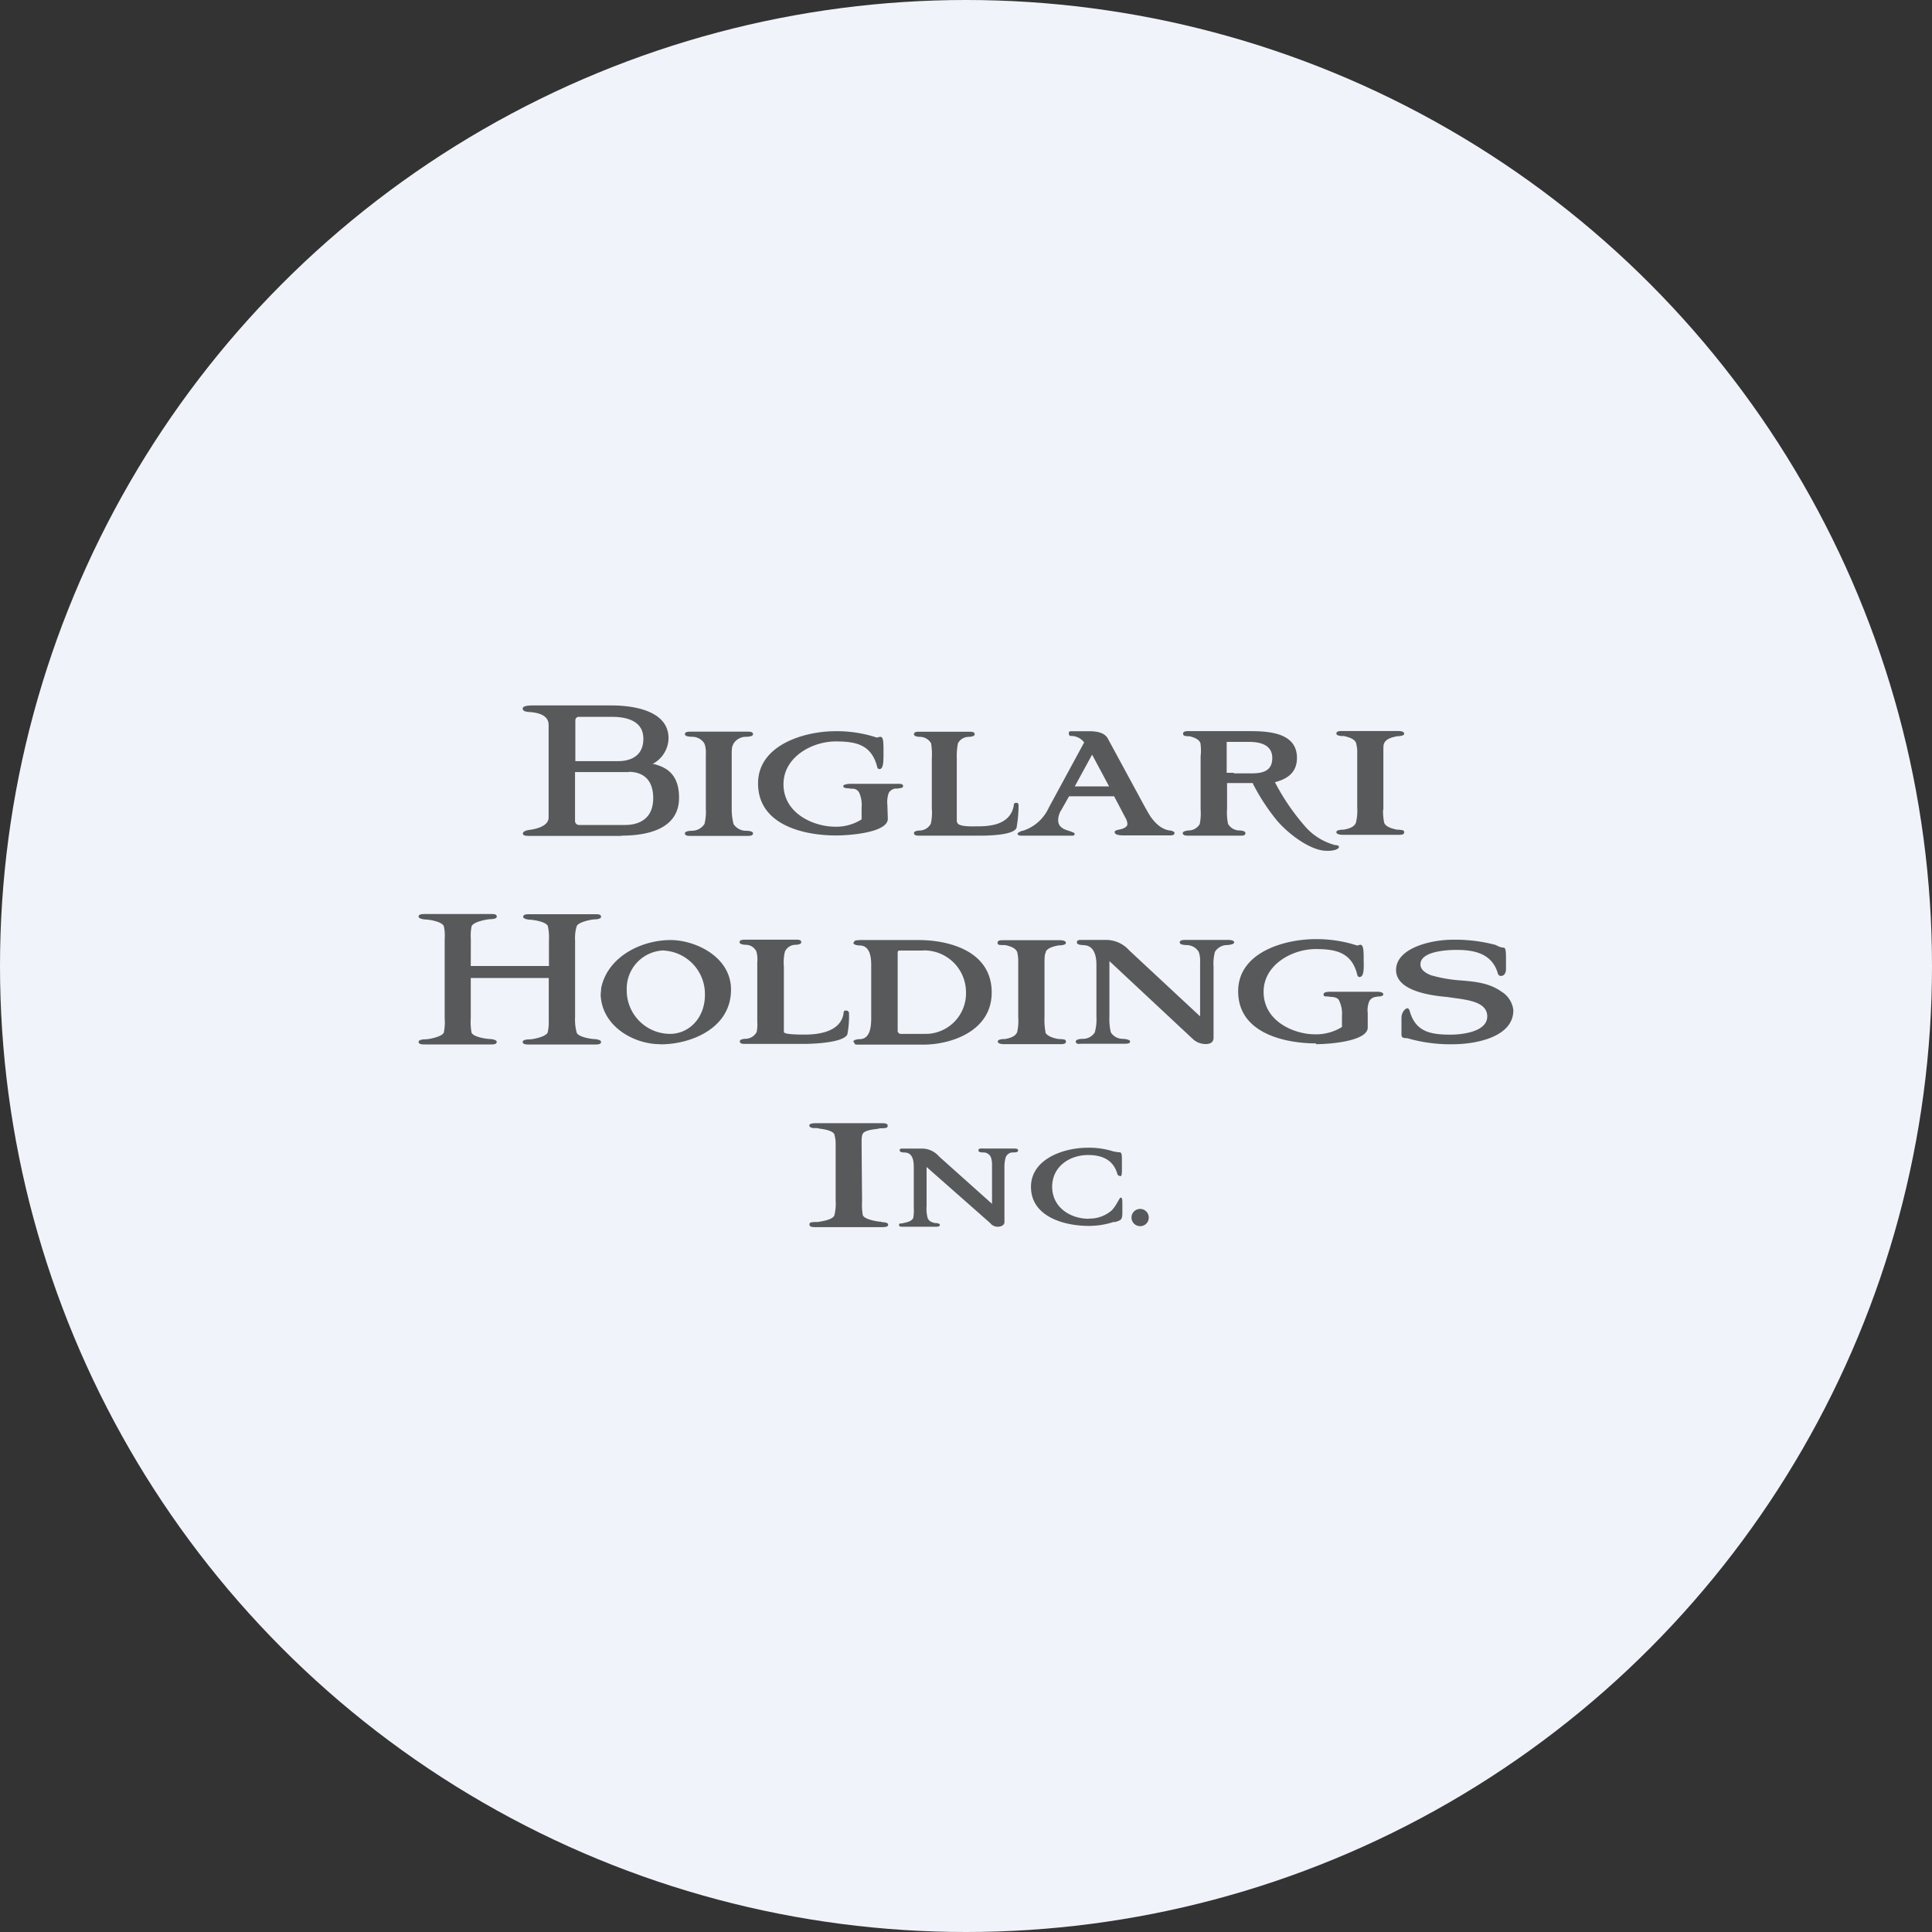 <?xml version='1.0' encoding='utf-8'?>
<svg xmlns="http://www.w3.org/2000/svg" id="Layer_1" data-name="Layer 1" viewBox="0 0 300 300" width="300" height="300"><rect x="0" y="0" width="300" height="300" fill="#333333" stroke="none"/><defs><clipPath id="bz_circular_clip"><circle cx="150.0" cy="150.0" r="150.0" /></clipPath></defs><g clip-path="url(#bz_circular_clip)"><path d="M-1.5-1.5h303v303H-1.5Z" fill="#f0f3fa" /><path d="M204.29,162.14c2.29,0,8.09-.48,8.09-2.59v-1.77l0-.48a3.68,3.68,0,0,1,.23-1.8,1.27,1.27,0,0,1,.93-.69l.42-.07c.4,0,.84-.08.84-.34s-.4-.4-.88-.4h-7.17c-.49,0-1.23,0-1.23.4s.34.3.74.34l.49.07.23,0c.42.08.82.17,1,.65a4.6,4.6,0,0,1,.4,2.28v1.73a7.64,7.64,0,0,1-4.17,1.14c-3.25,0-8-2-8-6.6,0-4.22,4.45-6.64,8.09-6.64,3.08,0,5.63.48,6.47,4.05a.35.35,0,0,0,.32.29c.7,0,.7-1.18.66-2.64v-.37c0-1.5-.13-2-.53-2a2.54,2.54,0,0,0-.45.13,20.27,20.27,0,0,0-6.51-1c-4.74,0-12,2-12,8.1,0,6.6,7.41,8.09,12.14,8.09Zm-66.43-35c0,2.11-5.76,2.59-8.06,2.59-4.74,0-12.09-1.49-12.09-8.09,0-6,7.26-8.1,12-8.1a19.76,19.76,0,0,1,6.47,1,2.22,2.22,0,0,1,.49-.13c.42,0,.52.45.52,2v.42c0,1.41,0,2.59-.63,2.59a.35.35,0,0,1-.34-.29c-.88-3.57-3.39-4-6.47-4-3.65,0-8.09,2.42-8.09,6.64,0,4.61,4.78,6.6,8,6.6a7.31,7.31,0,0,0,4.13-1.14V125.4a4.69,4.69,0,0,0-.36-2.28,1.12,1.12,0,0,0-1-.65l-.25,0-.49-.07c-.4,0-.75-.08-.75-.34s.75-.35,1.19-.35h7.22c.48,0,.88,0,.88.35s-.49.3-.84.39H139v0a1.37,1.37,0,0,0-1,.69,4.1,4.1,0,0,0-.21,1.8Zm39.19,63.26a1.33,1.33,0,0,0,1.33-1.32,1.34,1.34,0,1,0-1.33,1.32Zm-8-1.18a5.22,5.22,0,0,0,3.64-1.33,6.23,6.23,0,0,0,.79-1.14c.23-.39.44-.79.54-.79.26,0,.26.4.26,1.09v1.21c0,1.17-.21,1.21-1.1,1.49l-.19,0h-.09a12.25,12.25,0,0,1-3.81.61c-3.88,0-9-1.45-9-6.07,0-4.28,5-6.07,8.79-6.07a12.39,12.39,0,0,1,4,.57l.77.13c.44,0,.56,0,.56,1.2v1.45c0,.47,0,1.06-.21,1.06-.06,0-.4-.07-.48-.28-.68-2.51-2.78-3-4.57-3-2.83,0-5.57,1.77-5.57,4.93S166.15,189.25,169.06,189.25Zm49.5-28a24,24,0,0,0,7.08.93c3.25,0,9.4-1,9.36-5.31a3.88,3.88,0,0,0-1.86-2.87c-1.87-1.33-4-1.54-6.32-1.73a22.09,22.09,0,0,1-4.66-.82c-.93-.4-1.58-.88-1.58-1.69,0-2.06,4.26-2.23,5.63-2.23,3.07,0,5.58.74,6.41,3.74a.52.52,0,0,0,.44.31c.4,0,.8-.31.8-1.1v-1.7c0-1.5-.14-1.61-.48-1.61a2.09,2.09,0,0,1-.8-.25l-.36-.17a24.45,24.45,0,0,0-6.64-.8c-3.46,0-8.79,1.33-8.79,4.7s5.75,4,8,4.2l.83.12c2.51.34,5.33.7,5.33,2.89,0,2.42-4,2.83-5.67,2.83-3.12,0-5.46-.41-6.38-3.69-.09-.28-.21-.4-.34-.4-.4,0-.93.69-.93,1.49v2.55C217.63,161.13,217.84,161.21,218.56,161.21Zm-76.66,20c0-1.2-.27-2.26-1.45-2.26-.08,0-.74,0-.74-.33s.29-.28.66-.28h2.82a3.5,3.5,0,0,1,2.64,1.23l8.22,7.35v-6a3.6,3.6,0,0,0-.17-1.22,1.26,1.26,0,0,0-1.1-.76c-.36,0-.84,0-.84-.33s.4-.28.74-.28h4.65c.37,0,.77,0,.77.28s-.28.33-.8.33a1.17,1.17,0,0,0-1.14.81,5.79,5.79,0,0,0-.18,1.7v8.29c0,.53-.56.74-1.09.74a1.48,1.48,0,0,1-1.12-.57l-9.88-8.71v6.07a5.65,5.65,0,0,0,.16,1.84c.23.57.68.67,1.14.8h.28c.27.08.48.08.48.29s-.27.28-.61.28h-5.1c-.32,0-.63,0-.63-.28s.18-.21.52-.25l.32-.08c.4-.09,1.14-.24,1.37-.76a6.94,6.94,0,0,0,.08-1.59Zm26.36-34.45c1.49,0,2,1.39,2,3v8.05a7.55,7.55,0,0,1-.25,2.49,2.15,2.15,0,0,1-1.82,1c-.12,0-1.13,0-1.13.41s.39.4.88.35h6.64c.42,0,.91,0,.91-.35s-1.06-.41-1.14-.41a2.18,2.18,0,0,1-1.85-1,9.07,9.07,0,0,1-.22-2.49v-8.58l13,12.14a2.92,2.92,0,0,0,1.94.74c.7,0,1.23-.25,1.23-1v-11a7.1,7.1,0,0,1,.21-2.31,2.2,2.2,0,0,1,1.85-1.06c.08,0,1.14-.06,1.14-.4s-.53-.4-1-.4h-6.45c-.49,0-1,0-1,.4s1,.4,1.13.4a2.21,2.21,0,0,1,1.82,1.06,4.11,4.11,0,0,1,.21,1.62v8.39l-11-10.24a4.82,4.82,0,0,0-3.48-1.63h-3.81c-.53,0-.84,0-.84.4S168.09,146.75,168.26,146.75Zm-24.9.83h-3.52c-.28,0-.44,0-.44.35v12.15c0,.29.36.44.39.44H144a6.3,6.3,0,0,0,6-6.47A6.5,6.5,0,0,0,143.36,147.58Zm-10-1.63h9.29c4.58,0,11.35,1.63,11.35,8.14,0,6-6.28,8.1-10.65,8.1h-10c-.49,0-.57,0-.65-.21s-.18-.19-.18-.24c0-.36.83-.4.95-.4,1.46,0,1.82-1.47,1.82-3.24v-8.31c0-1.65-.4-3-1.82-3-.12,0-.95-.06-.95-.4l.18-.27C132.84,146,132.92,146,133.41,146Zm-30.31,1.63a6.76,6.76,0,0,1,6.42,6.87c0,3.69-2.55,6.07-5.41,6.07a6.74,6.74,0,0,1-6.73-6.87A5.93,5.93,0,0,1,103.1,147.58Zm-.62,14.56h.21c4.56,0,10.88-2.42,10.88-8.49,0-5.14-5.58-7.7-9.38-7.7-4.47,0-9.72,2.51-10.77,7.4l-.09,1.1C93.46,159.36,98.4,162.14,102.48,162.14ZM73.1,150H85.24V146a8.05,8.05,0,0,0-.17-2.19c-.27-.72-2.38-1-2.83-1-.08,0-1-.08-1-.45s.49-.4.93-.4H92.45c.4,0,.88,0,.88.4s-.92.4-1,.4c-.44,0-2.51.39-2.78,1.06a6.26,6.26,0,0,0-.25,2.19v11.93a7.6,7.6,0,0,0,.25,2.41c.27.71,2.34,1,2.78,1,.09,0,1,.08,1,.44s-.44.4-.88.4H82.16c-.4,0-1,0-1-.4s1-.4,1.1-.4c.48,0,2.46-.38,2.78-1.05a7.19,7.19,0,0,0,.17-1.84v-6.64H73.1v6.24a9.18,9.18,0,0,0,.12,2.24c.27.71,2.43,1,2.91,1,.08,0,1,.08,1,.44s-.44.4-.88.4H66c-.4,0-1,0-1-.4s1-.4,1.1-.4c.48,0,2.55-.38,2.82-1.05a8.31,8.31,0,0,0,.13-2.24V145.83a6.86,6.86,0,0,0-.13-2c-.27-.76-2.43-1.05-2.82-1.05-.13,0-1.1-.08-1.1-.45s.53-.4.93-.4H76.26c.4,0,.88,0,.88.4s-.93.4-1,.4c-.44,0-2.64.39-2.91,1.1a7.41,7.41,0,0,0-.12,2Zm118.47-30h-1.09V115.2h3.39c1.41,0,3.69.23,3.69,2.51s-1.94,2.38-3.39,2.38h-2.6Zm-5.14-2.59v8.26a8.59,8.59,0,0,1-.13,2.28,2,2,0,0,1-1.64,1c-.13,0-1,.07-1,.41s.4.4.79.4h8.14c.4,0,.8,0,.8-.4s-.93-.41-1-.41a2.05,2.05,0,0,1-1.69-1,8.17,8.17,0,0,1-.16-2.36v-4h4l.08.25.28.51a31.82,31.82,0,0,0,3.45,5.14c1.95,2.24,5.3,4.62,7.62,4.62h.4c.52,0,1.54-.19,1.54-.61,0-.19-.13-.19-.45-.28a.9.9,0,0,1-.44-.08,9.35,9.35,0,0,1-4.09-2.51,34.4,34.4,0,0,1-4.87-7l-.08-.17c2-.53,3.41-1.54,3.41-3.79,0-4.14-4.95-4.14-7.69-4.14h-9.07c-.44,0-.92,0-.92.4s.4.34.71.4h.34c.4.13,1.37.34,1.64,1.06A8.08,8.08,0,0,1,186.43,117.45Zm-16.85-.23-2.69,4.93h5.33Zm12.8,12.14c0,.4-.4.4-.8.4h-7c-.44,0-1.5,0-1.5-.53,0-.23.42-.31.83-.4s1.15-.33,1.15-.82a1.92,1.92,0,0,0-.27-.92L173,123.65h-7l-1.16,2.06a3.06,3.06,0,0,0-.53,1.63c0,1.2,1.07,1.49,1.85,1.73.4.16.72.25.72.42a.3.3,0,0,1-.32.27h-8c-.48,0-.56-.21-.56-.32s.56-.42.79-.44h.05a6.62,6.62,0,0,0,4-3.56l5.51-10.16a2.55,2.55,0,0,0-2.09-1c-.21,0-.3-.21-.3-.42a.3.3,0,0,1,.3-.32H169c1.26,0,2.44.17,3,1.1l4.58,8.45c1,1.85,1.56,2.91,2.09,3.73,1.35,1.9,2.55,2.11,3.24,2.17C182.17,129.11,182.38,129.15,182.38,129.36ZM125,160.65c-.94,0-3.28,0-3.28-.41V150.12a7.19,7.19,0,0,1,.16-2.35,1.82,1.82,0,0,1,1.54-1.06c.11,0,1,0,1-.4s-.45-.4-.91-.4h-7.67c-.47,0-1,0-1,.4s1,.4,1,.4a1.81,1.81,0,0,1,1.62,1.06,4.63,4.63,0,0,1,.13,1.62v9.27a6.23,6.23,0,0,1-.09,1.58,2,2,0,0,1-1.62,1.06c-.1,0-1,0-1,.4s.48.4.9.4h9c.18,0,6,0,6.79-1.45a14.7,14.7,0,0,0,.26-3.35c0-.26-.28-.39-.49-.39s-.36.09-.36.49C130.5,160.29,126.94,160.65,125,160.65Zm23.64-33c0,.69,1.9.69,3,.66h.28c2,0,5-.32,5.5-3.25,0-.36.21-.4.38-.4s.36.08.36.33a19.25,19.25,0,0,1-.28,3.35c0,1.51-5.52,1.42-6.07,1.42h-9c-.4,0-.89,0-.89-.4s.93-.4,1-.4a2,2,0,0,0,1.62-1.06,7.85,7.85,0,0,0,.15-2.36v-7.76a10.69,10.69,0,0,0-.11-2.36,2,2,0,0,0-1.66-1c-.09,0-1,0-1-.4s.45-.4.89-.4h7.65c.4,0,.89,0,.89.4s-.93.4-1,.4a1.88,1.88,0,0,0-1.6,1,10.12,10.12,0,0,0-.18,2.36v9.87Zm66.17-1.9V117c0-1.25,0-1.37.17-1.69.4-.7,1.41-.86,2-1h.28c.4-.06.78-.11.78-.4s-.46-.4-.95-.4h-8.58c-.49,0-1,0-1,.4,0,.25.38.34.78.38l.4,0c.48.13,1.54.34,1.85,1a5.13,5.13,0,0,1,.21,1.63v8.49a7.7,7.7,0,0,1-.21,2.36c-.31.72-1.2.93-1.9,1.06h-.31c-.48.08-.82.1-.82.4s.52.4,1,.4h8.58c.49,0,.95,0,.95-.4s-.43-.32-.83-.4h-.27c-.44-.09-1.71-.34-2-1.06A8.78,8.78,0,0,1,214.76,125.71Zm-80.95,60.63v.21a8.9,8.9,0,0,0,.12,2.11c.28.63,1.86.89,2.56,1h.19l.29.09c.4,0,.89.06.89.4s-.53.36-1.06.36H126.69c-.45,0-1,0-1-.4s.32-.34.8-.4H127c.74-.13,2.23-.34,2.55-1a7.37,7.37,0,0,0,.21-2.32v-8.7a5.34,5.34,0,0,0-.21-1.61c-.27-.56-1.54-.77-2.25-.86l-.4-.09-.42,0c-.41,0-.81-.11-.81-.41s.57-.35,1.06-.35h10.11c.49,0,1,0,1,.4s-.4.34-.8.39h-.38l-.4.09c-.72.09-2,.21-2.3.78-.13.32-.17.4-.17,1.69Zm28.5-26.05a9.81,9.81,0,0,1-.17-2.36v-8.5c0-1.2.09-1.37.21-1.62v-.11c.4-.65,1.42-.82,2-.95h.32c.39-.06.79-.1.79-.4s-.52-.4-1-.4H155.9c-.48,0-1,0-1,.4s.38.34.78.36l.4,0c.53.13,1.54.34,1.86,1.06a5.85,5.85,0,0,1,.17,1.62v8.5a8.13,8.13,0,0,1-.17,2.36c-.32.71-1.21.92-1.86,1.05h-.32c-.48.06-.82.11-.82.4s.49.4,1,.4h8.58c.49,0,1,0,1-.4s-.44-.34-.88-.4h-.28C163.89,161.26,162.63,161,162.31,160.29Zm-48.74-34.74a9.62,9.62,0,0,0,.28,2.36,2.28,2.28,0,0,0,1.87,1.05c.13,0,1.16,0,1.16.4s-.52.4-1,.4h-8.58c-.49,0-1,0-1-.4s1.06-.4,1.19-.4a2.32,2.32,0,0,0,1.85-1.05,7.75,7.75,0,0,0,.21-2.36v-8.5a4.09,4.09,0,0,0-.21-1.62,2.21,2.21,0,0,0-1.85-1.06c-.13,0-1.19,0-1.19-.4s.53-.4,1-.4h8.58c.49,0,1,0,1,.4s-1,.4-1.16.4a2.27,2.27,0,0,0-1.87,1.06l-.07.17c-.12.21-.21.39-.21,1.45Zm-15.94-5.7H89.29v7.57a.62.62,0,0,0,.65.64h7.17c1.6,0,4.32-.58,4.32-4.16C101.43,120.65,99.4,119.85,97.63,119.85Zm-7.78-8.58a.53.53,0,0,0-.56.55v6.33h6.63c1.71,0,3.93-.62,3.93-3.48s-2.74-3.4-4.89-3.4Zm6.6,18.49H82.29c-.57,0-1.1,0-1.1-.4,0,0,0-.4,1-.53s3-.56,3-1.93V112.56c0-1.75-2.19-1.94-3-2h-.13c-.68-.09-.89-.22-.89-.57s.8-.45,1.5-.45H95c2.55,0,8.81.49,8.81,5.1a4.6,4.6,0,0,1-2.51,4l.26,0c1.37.4,3.88,1.14,3.88,5.19C105.48,129,100,129.76,96.45,129.76Z" fill="#58595b" /></g></svg>